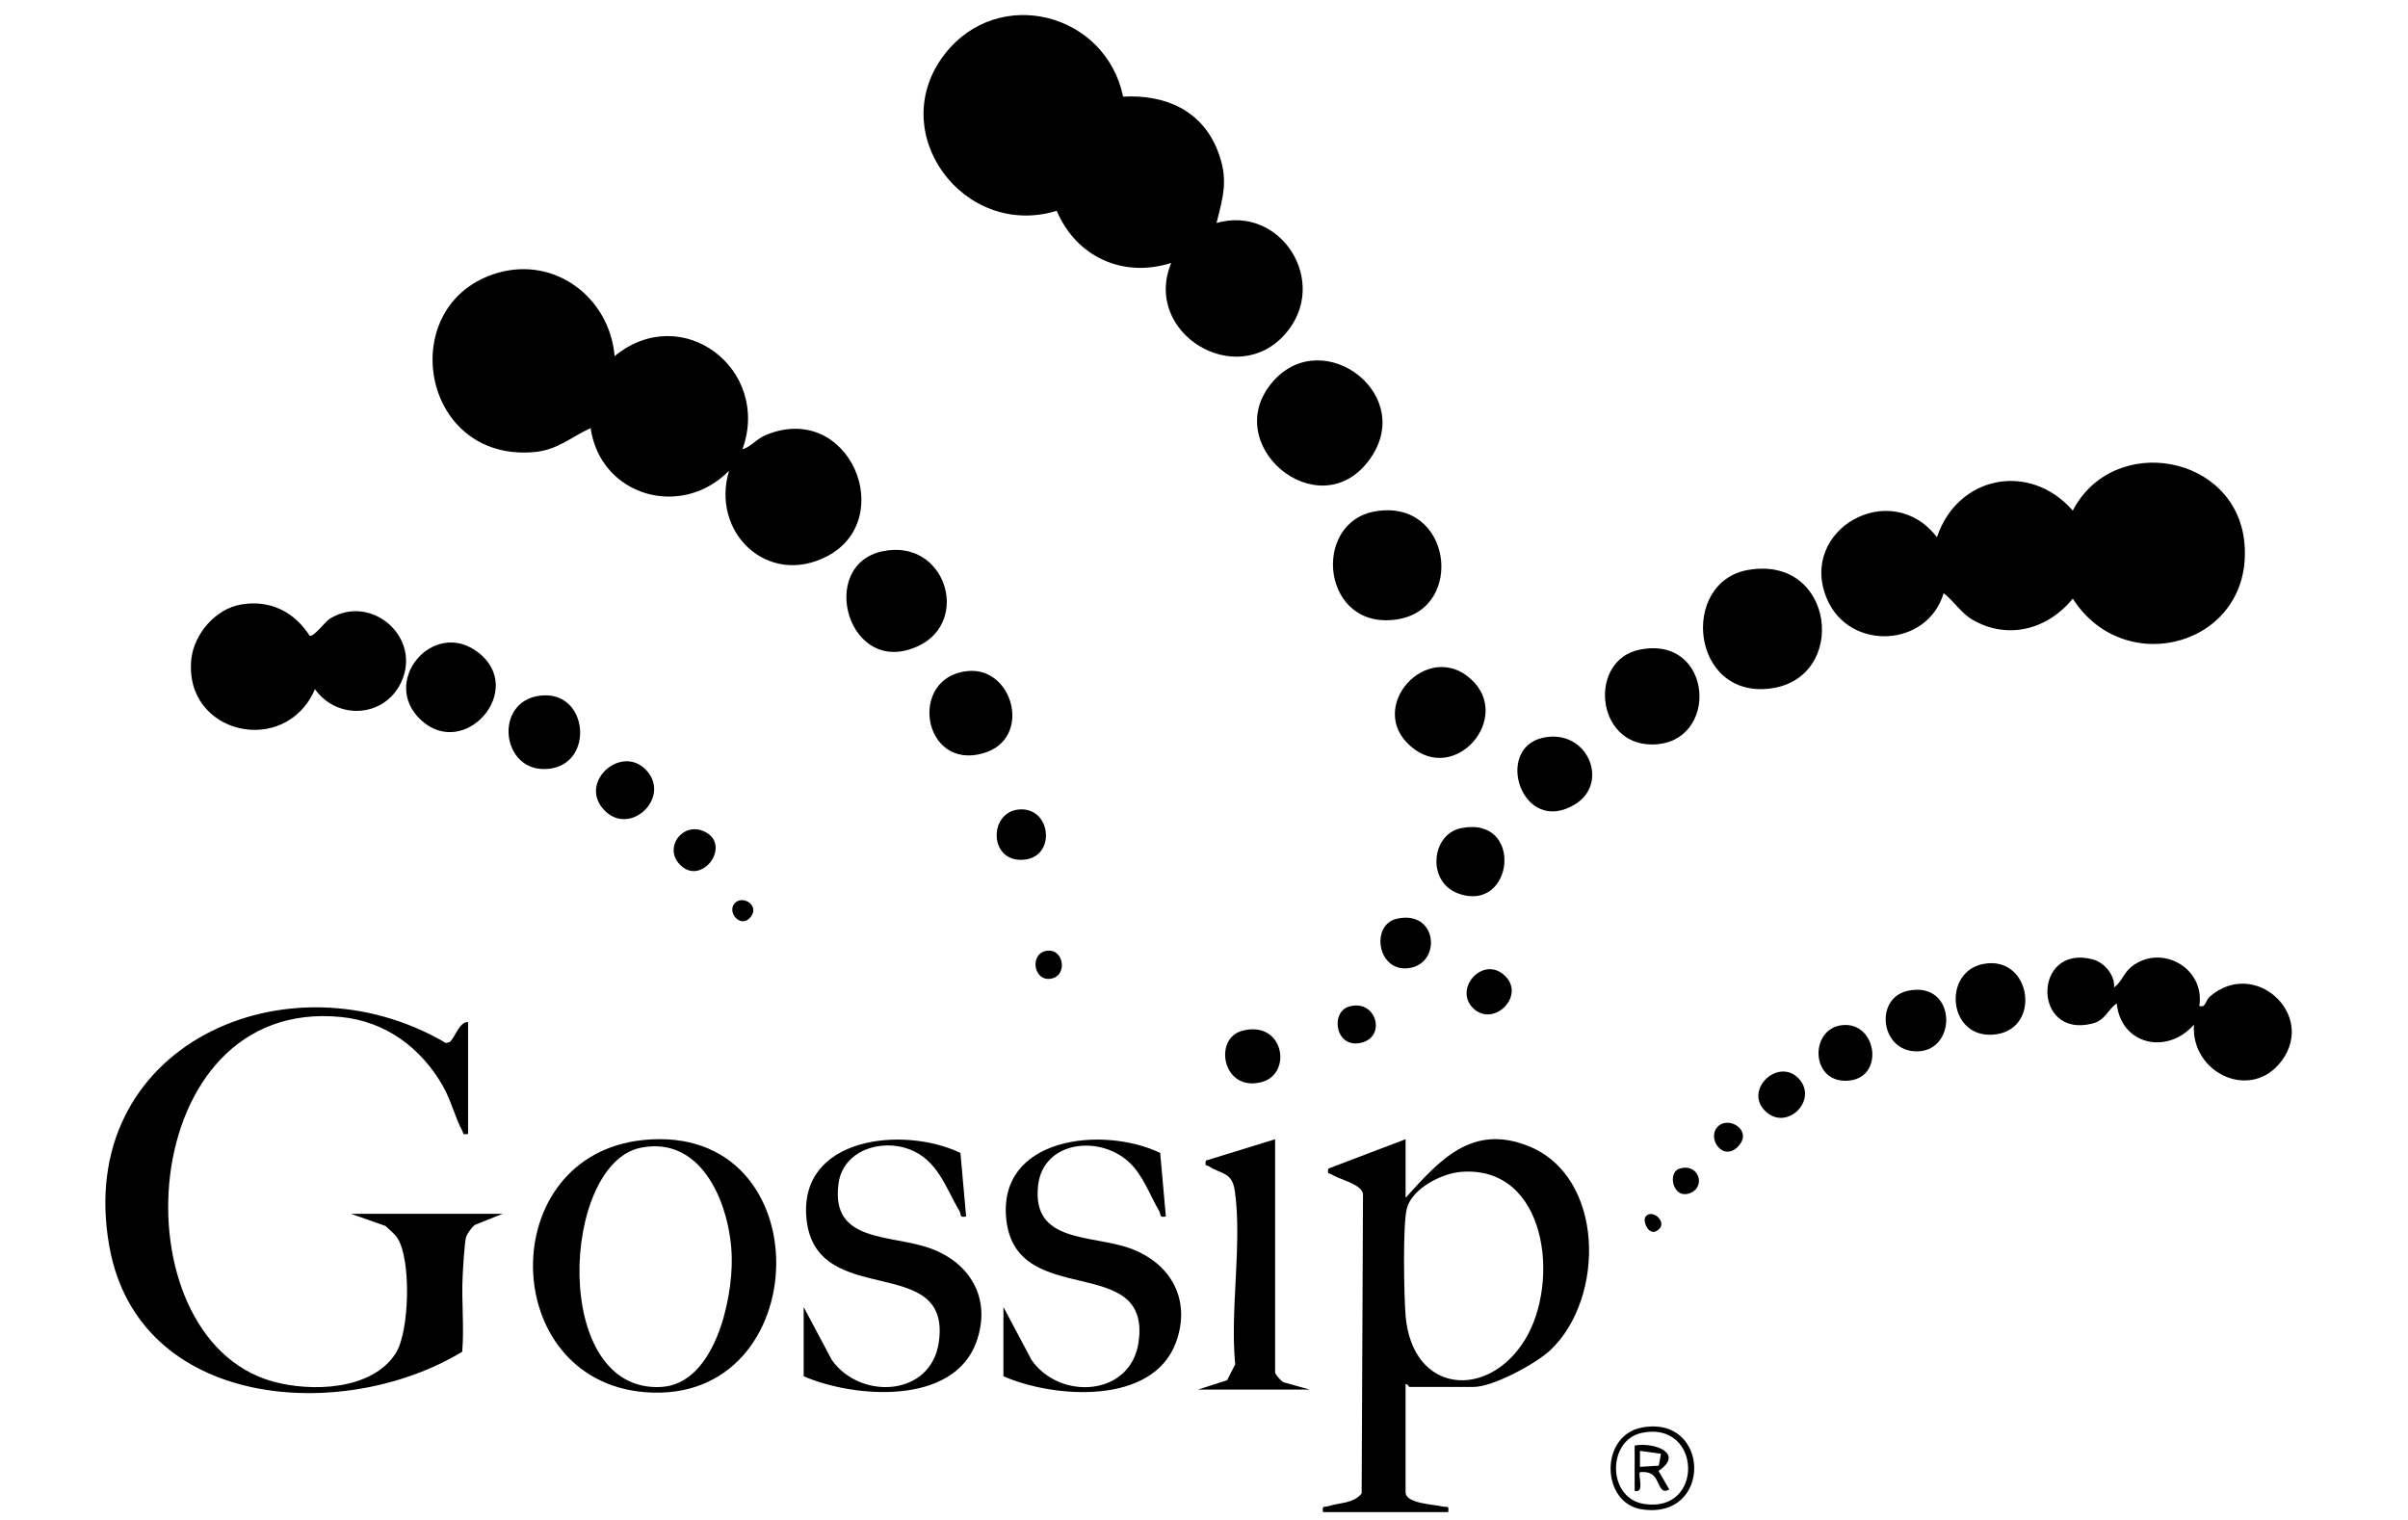 <svg xmlns="http://www.w3.org/2000/svg" fill="none" viewBox="0 0 160 101" height="101" width="160">
<rect fill="white" height="101" width="160"></rect>
<path fill="black" d="M80.832 14.815C85.126 13.591 88.368 18.755 85.428 22.156C82.148 25.949 75.891 22.114 77.822 17.472C74.623 18.482 71.525 17.084 70.213 14.007C64.026 15.903 58.733 8.775 62.784 3.582C66.348 -0.986 73.47 0.846 74.625 6.421C77.415 6.271 79.869 7.321 80.917 10.04C81.632 11.895 81.296 12.976 80.833 14.815H80.832Z"></path>
<path fill="black" d="M40.837 23.664C45.309 19.985 51.257 24.525 49.331 29.857C49.967 29.647 50.24 29.164 50.925 28.887C56.474 26.641 59.677 34.523 54.937 36.969C50.993 39.005 47.208 35.365 48.444 31.274C45.277 34.506 39.903 32.972 39.243 28.443C37.882 29.069 37.041 29.912 35.445 30.042C27.863 30.662 26.213 20.101 33.085 18.126C36.899 17.029 40.51 19.787 40.838 23.665L40.837 23.664Z"></path>
<path fill="black" d="M129.145 39.414C128.058 43.038 122.887 43.271 121.401 39.811C119.421 35.2 125.63 31.694 128.701 35.693C130.072 31.593 134.878 30.662 137.726 33.924C140.433 28.725 148.644 30.191 149.137 36.142C149.692 42.835 141.203 45.231 137.726 39.771C136.074 41.825 133.384 42.551 131.029 41.155C130.287 40.715 129.817 39.927 129.146 39.413L129.145 39.414Z"></path>
<path fill="black" d="M31.102 67.906V75.339C30.701 75.408 30.82 75.323 30.706 75.113C30.247 74.269 29.972 73.106 29.424 72.15C27.982 69.634 25.644 67.872 22.675 67.573C8.902 66.188 7.652 88.854 18.109 91.783C20.65 92.495 24.715 92.393 26.297 89.909C27.212 88.472 27.337 83.662 26.401 82.252C26.205 81.957 25.864 81.702 25.608 81.452L23.316 80.647H33.404L31.568 81.377C31.371 81.51 31.024 81.974 30.969 82.195C30.854 82.655 30.772 84.201 30.741 84.798C30.654 86.461 30.854 88.15 30.711 89.813C22.796 94.604 9.199 93.649 7.264 82.807C4.883 69.469 19.128 63.132 29.632 69.301L29.863 69.245C30.205 69.03 30.498 67.872 31.102 67.906Z"></path>
<path fill="black" d="M93.395 75.693V79.586C95.67 77.065 97.801 74.664 101.533 76.138C106.629 78.148 106.671 86.212 103.044 89.678C102.074 90.606 99.21 92.151 97.907 92.151H93.66C93.606 92.151 93.524 91.927 93.394 91.974V99.141C93.394 99.914 95.288 99.948 95.816 100.09C96.123 100.172 96.305 99.964 96.226 100.468H87.908C87.831 99.99 87.992 100.161 88.294 100.066C89.027 99.833 89.944 99.893 90.475 99.23L90.565 79.32C90.441 78.657 89.02 78.382 88.491 78.036C88.323 77.926 88.172 78.057 88.264 77.642L93.395 75.693ZM97.077 77.861C95.803 77.96 93.825 78.963 93.479 80.288C93.199 81.363 93.284 86.166 93.399 87.458C93.857 92.613 98.873 93.013 101.324 89.019C103.698 85.152 102.769 77.414 97.077 77.861V77.861Z"></path>
<path fill="black" d="M16.013 40.164C17.938 39.837 19.551 40.639 20.578 42.246C20.866 42.317 21.582 41.32 21.916 41.111C24.632 39.413 28.056 42.32 26.659 45.323C25.558 47.687 22.405 47.869 20.927 45.789C18.959 50.354 12.161 48.783 12.718 43.769C12.903 42.101 14.338 40.449 16.013 40.165V40.164Z"></path>
<path fill="black" d="M42.746 75.745C54.721 74.526 54.275 93.405 42.873 92.501C33.077 91.725 32.825 76.754 42.746 75.745ZM42.556 76.263C37.283 77.341 36.571 92.555 43.925 92.153C47.464 91.96 48.678 86.409 48.622 83.57C48.557 80.215 46.748 75.406 42.556 76.262V76.263Z"></path>
<path fill="black" d="M140.471 65.605C140.997 65.223 141.096 64.642 141.645 64.215C143.622 62.68 146.536 64.325 146.133 66.843C146.601 66.961 146.504 66.501 146.829 66.218C149.802 63.639 153.895 67.387 151.616 70.47C149.59 73.212 145.565 71.311 145.776 68.083C143.991 70.109 140.927 69.427 140.644 66.667C140.03 67.11 139.885 67.782 139.058 67.999C135.016 69.062 135.048 62.688 139.058 63.743C139.822 63.944 140.546 64.806 140.471 65.605Z"></path>
<path fill="black" d="M66.673 86.842L68.546 90.366C70.425 93.058 75.13 92.788 75.651 89.185C76.521 83.171 67.556 87.051 66.869 81.071C66.234 75.531 73.293 74.783 77.088 76.602L77.466 80.824C76.995 80.921 77.162 80.704 77.027 80.475C76.389 79.392 75.96 78.076 74.994 77.194C73.024 75.393 69.294 75.807 68.973 78.789C68.562 82.615 72.526 82.017 75.086 82.941C77.822 83.931 79.166 86.386 78.137 89.191C76.596 93.389 70.03 92.907 66.673 91.442V86.841V86.842Z"></path>
<path fill="black" d="M53.4 86.842L55.274 90.366C57.173 93.032 61.856 92.803 62.379 89.185C63.249 83.171 54.283 87.051 53.597 81.071C52.962 75.531 60.021 74.783 63.816 76.602L64.194 80.824C63.723 80.921 63.889 80.704 63.755 80.475C62.845 78.932 62.312 77.078 60.43 76.362C58.543 75.644 56.021 76.428 55.717 78.629C55.166 82.602 59.178 81.99 61.813 82.942C64.55 83.931 65.894 86.387 64.864 89.192C63.32 93.398 56.762 92.891 53.4 91.443V86.842Z"></path>
<path fill="black" d="M84.608 25.318C87.96 21.538 94.248 26.303 90.913 30.65C87.531 35.056 80.926 29.471 84.608 25.318Z"></path>
<path fill="black" d="M116.178 37.864C121.923 36.888 122.824 45.03 117.683 45.738C112.334 46.475 111.589 38.642 116.178 37.864Z"></path>
<path fill="black" d="M84.724 75.693V91.177C84.724 91.309 85.114 91.768 85.296 91.844L87.024 92.328H79.592L81.536 91.706L82.073 90.651C81.722 87.078 82.538 82.624 82.053 79.16C81.869 77.847 81.195 78.053 80.351 77.506C80.179 77.394 80.035 77.525 80.123 77.111L84.724 75.694V75.693Z"></path>
<path fill="black" d="M91.402 33.971C96.448 33.128 97.357 40.383 92.911 41.14C87.817 42.009 87.063 34.694 91.402 33.971Z"></path>
<path fill="black" d="M58.661 36.623C62.812 35.769 64.511 41.247 61.051 42.905C56.373 45.146 54.234 37.533 58.661 36.623Z"></path>
<path fill="black" d="M108.92 43.171C113.883 42.135 114.305 49.46 109.765 49.464C105.994 49.469 105.552 43.875 108.92 43.171Z"></path>
<path fill="black" d="M97.757 45.139C100.513 47.678 96.709 52.149 93.744 49.595C90.71 46.982 94.849 42.459 97.757 45.139Z"></path>
<path fill="black" d="M27.979 47.847C25.231 45.315 28.748 41.097 31.721 43.309C35.024 45.767 30.898 50.536 27.979 47.847Z"></path>
<path fill="black" d="M64.335 44.583C67.34 44.322 68.605 49.085 65.355 50.041C61.262 51.245 60.307 44.931 64.335 44.583Z"></path>
<path fill="black" d="M102.549 49.011C105.49 48.401 106.969 52.014 104.669 53.431C101.124 55.615 99.225 49.701 102.549 49.011Z"></path>
<path fill="black" d="M36.173 46.2C39.219 46.106 39.467 51.096 36.146 51.098C33.175 51.099 32.827 46.304 36.173 46.2Z"></path>
<path fill="black" d="M131.751 64.053C135.026 63.389 135.728 68.566 132.373 68.748C129.431 68.907 129.089 64.591 131.751 64.053Z"></path>
<path fill="black" d="M97.063 55.029C101.291 54.155 100.604 60.713 96.893 59.365C94.787 58.599 95.091 55.437 97.063 55.029Z"></path>
<path fill="black" d="M126.794 65.824C130.111 65.145 130.089 70.121 127.13 69.844C124.908 69.636 124.593 66.274 126.794 65.824Z"></path>
<path fill="black" d="M40.187 53.866C38.304 51.983 41.404 49.289 43.038 51.282C44.503 53.069 41.869 55.549 40.187 53.866Z"></path>
<path fill="black" d="M82.555 68.482C85.316 67.772 85.894 71.338 83.844 71.892C81.24 72.596 80.575 68.992 82.555 68.482Z"></path>
<path fill="black" d="M122.376 68.116C124.752 67.826 125.285 71.747 122.676 71.809C120.293 71.866 120.249 68.376 122.376 68.116Z"></path>
<path fill="black" d="M92.813 61.042C95.463 60.438 95.807 63.868 93.756 64.298C91.541 64.762 90.998 61.456 92.813 61.042Z"></path>
<path fill="black" d="M67.689 53.785C69.814 53.582 70.188 56.807 68.164 57.104C65.715 57.462 65.617 53.982 67.689 53.785Z"></path>
<path fill="black" d="M119.53 71.678C120.818 73.087 118.752 75.156 117.342 73.867C115.787 72.445 118.178 70.201 119.53 71.678Z"></path>
<path fill="black" d="M97.869 66.972C96.582 65.685 98.52 63.488 99.957 64.796C101.437 66.144 99.224 68.327 97.869 66.972Z"></path>
<path fill="black" d="M109.098 94.847C113.667 93.996 113.806 101.028 109.067 100.279C106.381 99.855 106.276 95.372 109.098 94.847ZM109.097 95.201C106.788 95.68 106.773 99.542 109.244 99.926C113.263 100.549 113.067 94.375 109.097 95.201Z"></path>
<path fill="black" d="M45.139 57.409C44.067 56.239 45.473 54.455 46.953 55.329C48.573 56.285 46.551 58.948 45.139 57.409Z"></path>
<path fill="black" d="M89.627 66.882C91.398 66.353 92.115 68.759 90.572 69.246C88.749 69.82 88.34 67.267 89.627 66.882Z"></path>
<path fill="black" d="M114.143 74.85C114.871 74.122 116.46 75.101 115.52 76.138C114.502 77.261 113.372 75.621 114.143 74.85Z"></path>
<path fill="black" d="M69.62 63.165C70.727 63.065 70.959 64.928 69.742 65.037C68.635 65.137 68.403 63.275 69.62 63.165Z"></path>
<path fill="black" d="M111.558 77.662C112.855 77.207 113.403 78.861 112.279 79.279C111.157 79.696 110.791 77.932 111.558 77.662Z"></path>
<path fill="black" d="M48.843 59.987C49.362 59.468 50.495 60.157 49.876 60.931C49.229 61.74 48.24 60.59 48.843 59.987Z"></path>
<path fill="black" d="M109.337 80.84C109.78 80.226 110.991 81.333 110.03 81.807C109.522 82.058 109.132 81.123 109.337 80.84Z"></path>
<path fill="black" d="M108.615 96.044C109.898 95.802 111.947 96.557 110.2 97.73L110.917 98.962C110.188 99.385 110.314 98.213 109.673 97.906C109.441 97.794 109.216 97.794 108.969 97.814C108.81 97.968 109.314 99.252 108.615 99.053V96.045V96.044ZM110.366 96.591L108.968 96.397V97.461L110.218 97.382L110.366 96.591Z"></path>
</svg>
